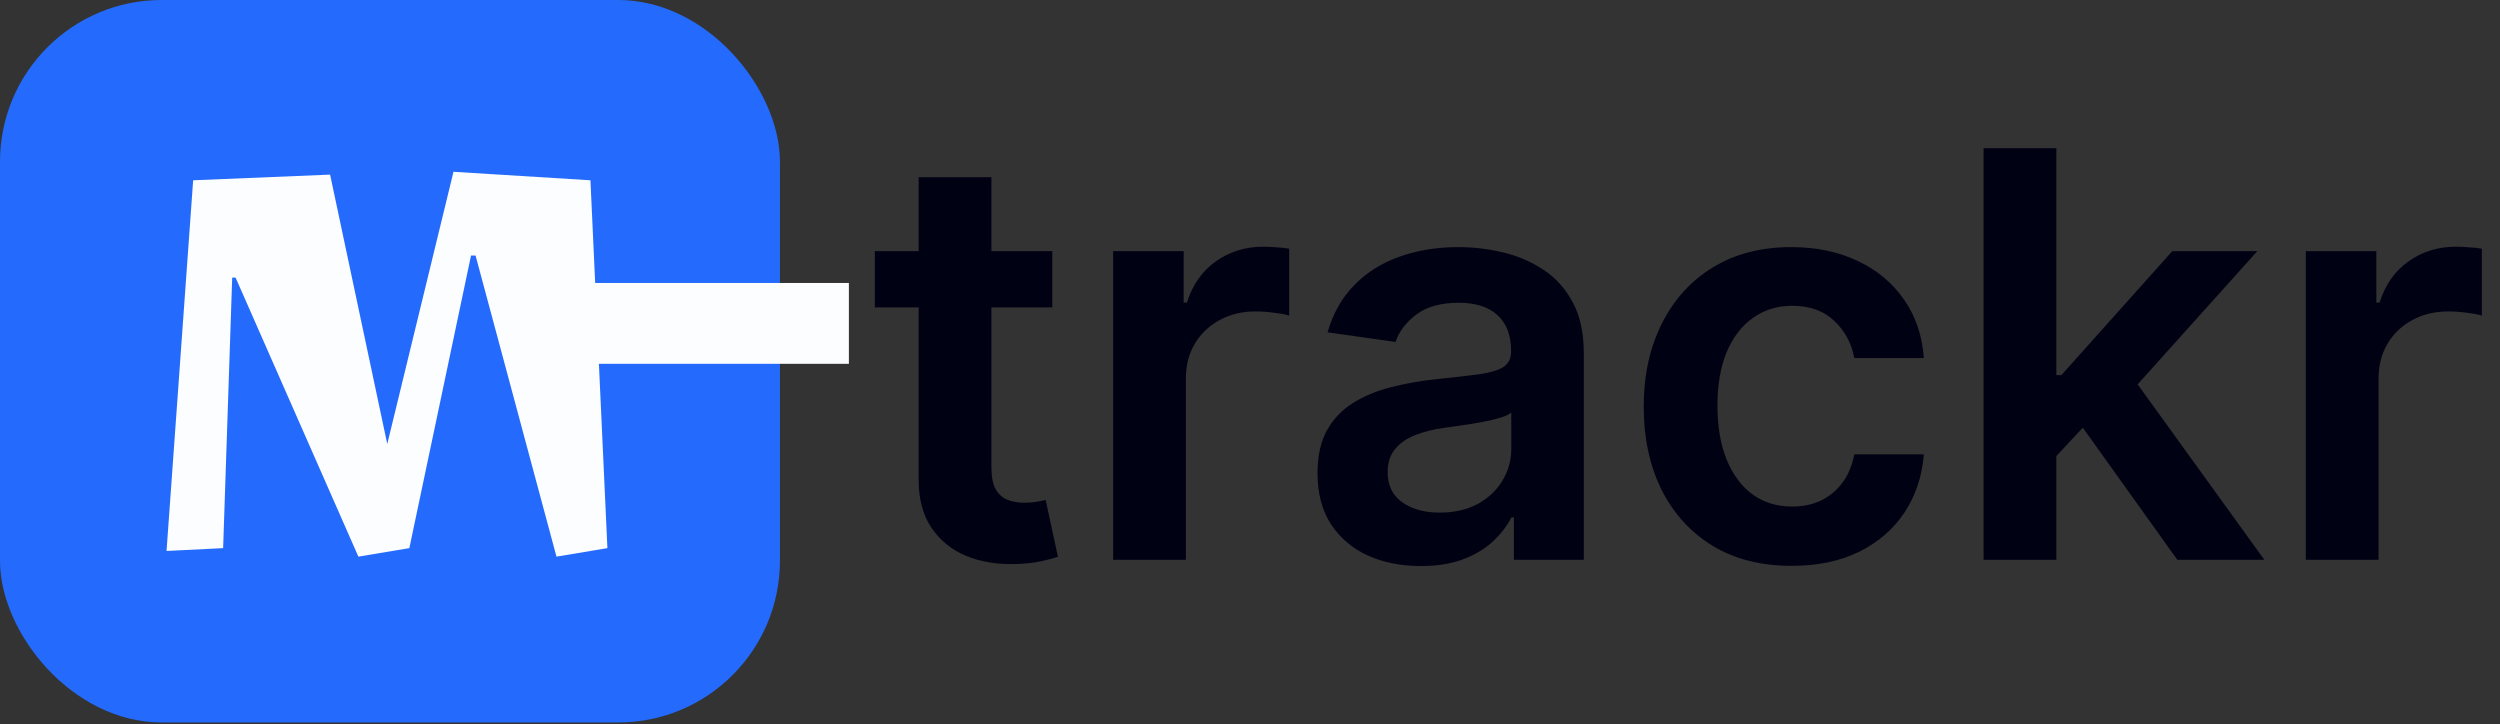 <svg width="107" height="31" viewBox="0 0 107 31" fill="none" xmlns="http://www.w3.org/2000/svg">
<rect x="0" y="0" width="107" height="31" fill="#333333" stroke="none"/>
<rect width="33.381" height="30.921" rx="6.921" fill="#246BFD"/>
<path d="M15.339 23.824L10.083 11.882H9.938L9.55 23.46L7.128 23.581L8.267 7.716L14.128 7.474L16.575 19.003L19.409 7.353L25.271 7.716L25.997 23.46L23.817 23.824L20.354 10.937H20.16L17.52 23.46L15.339 23.824Z" fill="#FCFDFE"/>
<rect width="3.46" height="12.111" transform="matrix(0 1 -1 0 36.332 12.111)" fill="#FCFDFE"/>
<path d="M45.038 10.748V13.157H37.443V10.748H45.038ZM39.318 7.583H42.432V19.986C42.432 20.405 42.495 20.726 42.621 20.95C42.753 21.168 42.925 21.317 43.137 21.397C43.349 21.477 43.584 21.517 43.843 21.517C44.038 21.517 44.215 21.503 44.376 21.474C44.542 21.446 44.668 21.42 44.754 21.397L45.279 23.831C45.113 23.889 44.875 23.952 44.565 24.02C44.261 24.089 43.888 24.13 43.447 24.141C42.667 24.164 41.965 24.046 41.34 23.788C40.714 23.524 40.218 23.117 39.851 22.567C39.49 22.016 39.312 21.328 39.318 20.503V7.583ZM47.642 23.96V10.748H50.661V12.95H50.799C51.04 12.188 51.453 11.6 52.038 11.187C52.628 10.768 53.302 10.559 54.059 10.559C54.231 10.559 54.423 10.568 54.636 10.585C54.853 10.596 55.034 10.616 55.177 10.645V13.509C55.045 13.463 54.836 13.423 54.549 13.389C54.269 13.349 53.996 13.329 53.732 13.329C53.165 13.329 52.654 13.452 52.201 13.699C51.754 13.939 51.401 14.275 51.143 14.705C50.885 15.135 50.756 15.631 50.756 16.193V23.96H47.642ZM60.811 24.227C59.974 24.227 59.22 24.078 58.549 23.78C57.884 23.476 57.356 23.029 56.967 22.438C56.582 21.847 56.39 21.119 56.39 20.253C56.39 19.508 56.528 18.891 56.803 18.404C57.078 17.916 57.454 17.526 57.93 17.234C58.406 16.941 58.942 16.721 59.538 16.572C60.141 16.417 60.763 16.305 61.405 16.236C62.179 16.156 62.807 16.084 63.289 16.021C63.77 15.952 64.12 15.849 64.338 15.711C64.562 15.568 64.674 15.347 64.674 15.049V14.997C64.674 14.349 64.481 13.848 64.097 13.492C63.713 13.137 63.16 12.959 62.437 12.959C61.675 12.959 61.069 13.125 60.622 13.458C60.181 13.79 59.883 14.183 59.728 14.636L56.82 14.223C57.05 13.42 57.428 12.749 57.956 12.21C58.483 11.666 59.128 11.259 59.891 10.989C60.654 10.714 61.497 10.576 62.42 10.576C63.056 10.576 63.69 10.651 64.321 10.8C64.952 10.949 65.528 11.195 66.05 11.54C66.572 11.878 66.99 12.339 67.306 12.924C67.627 13.509 67.787 14.241 67.787 15.118V23.96H64.794V22.145H64.691C64.501 22.512 64.235 22.856 63.891 23.178C63.553 23.493 63.125 23.748 62.609 23.943C62.099 24.132 61.5 24.227 60.811 24.227ZM61.62 21.939C62.245 21.939 62.787 21.816 63.246 21.569C63.705 21.317 64.057 20.984 64.304 20.571C64.556 20.158 64.682 19.708 64.682 19.221V17.664C64.585 17.744 64.418 17.819 64.183 17.888C63.954 17.956 63.696 18.017 63.409 18.068C63.122 18.12 62.839 18.166 62.558 18.206C62.277 18.246 62.033 18.28 61.826 18.309C61.362 18.372 60.946 18.475 60.579 18.619C60.212 18.762 59.923 18.963 59.71 19.221C59.498 19.473 59.392 19.8 59.392 20.201C59.392 20.775 59.602 21.208 60.02 21.5C60.439 21.793 60.972 21.939 61.62 21.939ZM76.681 24.218C75.363 24.218 74.23 23.929 73.284 23.35C72.343 22.77 71.618 21.971 71.108 20.95C70.603 19.923 70.351 18.742 70.351 17.406C70.351 16.064 70.609 14.88 71.125 13.853C71.641 12.821 72.369 12.018 73.31 11.445C74.256 10.866 75.374 10.576 76.664 10.576C77.737 10.576 78.686 10.774 79.511 11.17C80.343 11.56 81.005 12.113 81.498 12.83C81.992 13.541 82.272 14.372 82.341 15.324H79.365C79.245 14.688 78.958 14.157 78.505 13.733C78.058 13.303 77.459 13.088 76.707 13.088C76.071 13.088 75.512 13.26 75.03 13.604C74.548 13.942 74.173 14.43 73.903 15.066C73.639 15.703 73.507 16.465 73.507 17.354C73.507 18.255 73.639 19.029 73.903 19.677C74.167 20.319 74.537 20.815 75.013 21.165C75.494 21.509 76.059 21.681 76.707 21.681C77.166 21.681 77.576 21.595 77.937 21.423C78.304 21.245 78.611 20.99 78.858 20.657C79.104 20.325 79.273 19.92 79.365 19.445H82.341C82.267 20.379 81.992 21.208 81.516 21.93C81.04 22.647 80.392 23.209 79.572 23.616C78.752 24.018 77.788 24.218 76.681 24.218ZM87.737 19.814L87.728 16.055H88.227L92.975 10.748H96.614L90.773 17.251H90.128L87.737 19.814ZM84.898 23.96V6.344H88.012V23.96H84.898ZM93.19 23.96L88.889 17.948L90.988 15.754L96.915 23.96H93.19ZM98.689 23.96V10.748H101.708V12.95H101.846C102.086 12.188 102.499 11.6 103.084 11.187C103.675 10.768 104.349 10.559 105.106 10.559C105.278 10.559 105.47 10.568 105.682 10.585C105.9 10.596 106.08 10.616 106.224 10.645V13.509C106.092 13.463 105.883 13.423 105.596 13.389C105.315 13.349 105.043 13.329 104.779 13.329C104.211 13.329 103.701 13.452 103.248 13.699C102.8 13.939 102.448 14.275 102.19 14.705C101.932 15.135 101.803 15.631 101.803 16.193V23.96H98.689Z" fill="#010114"/>
</svg>
